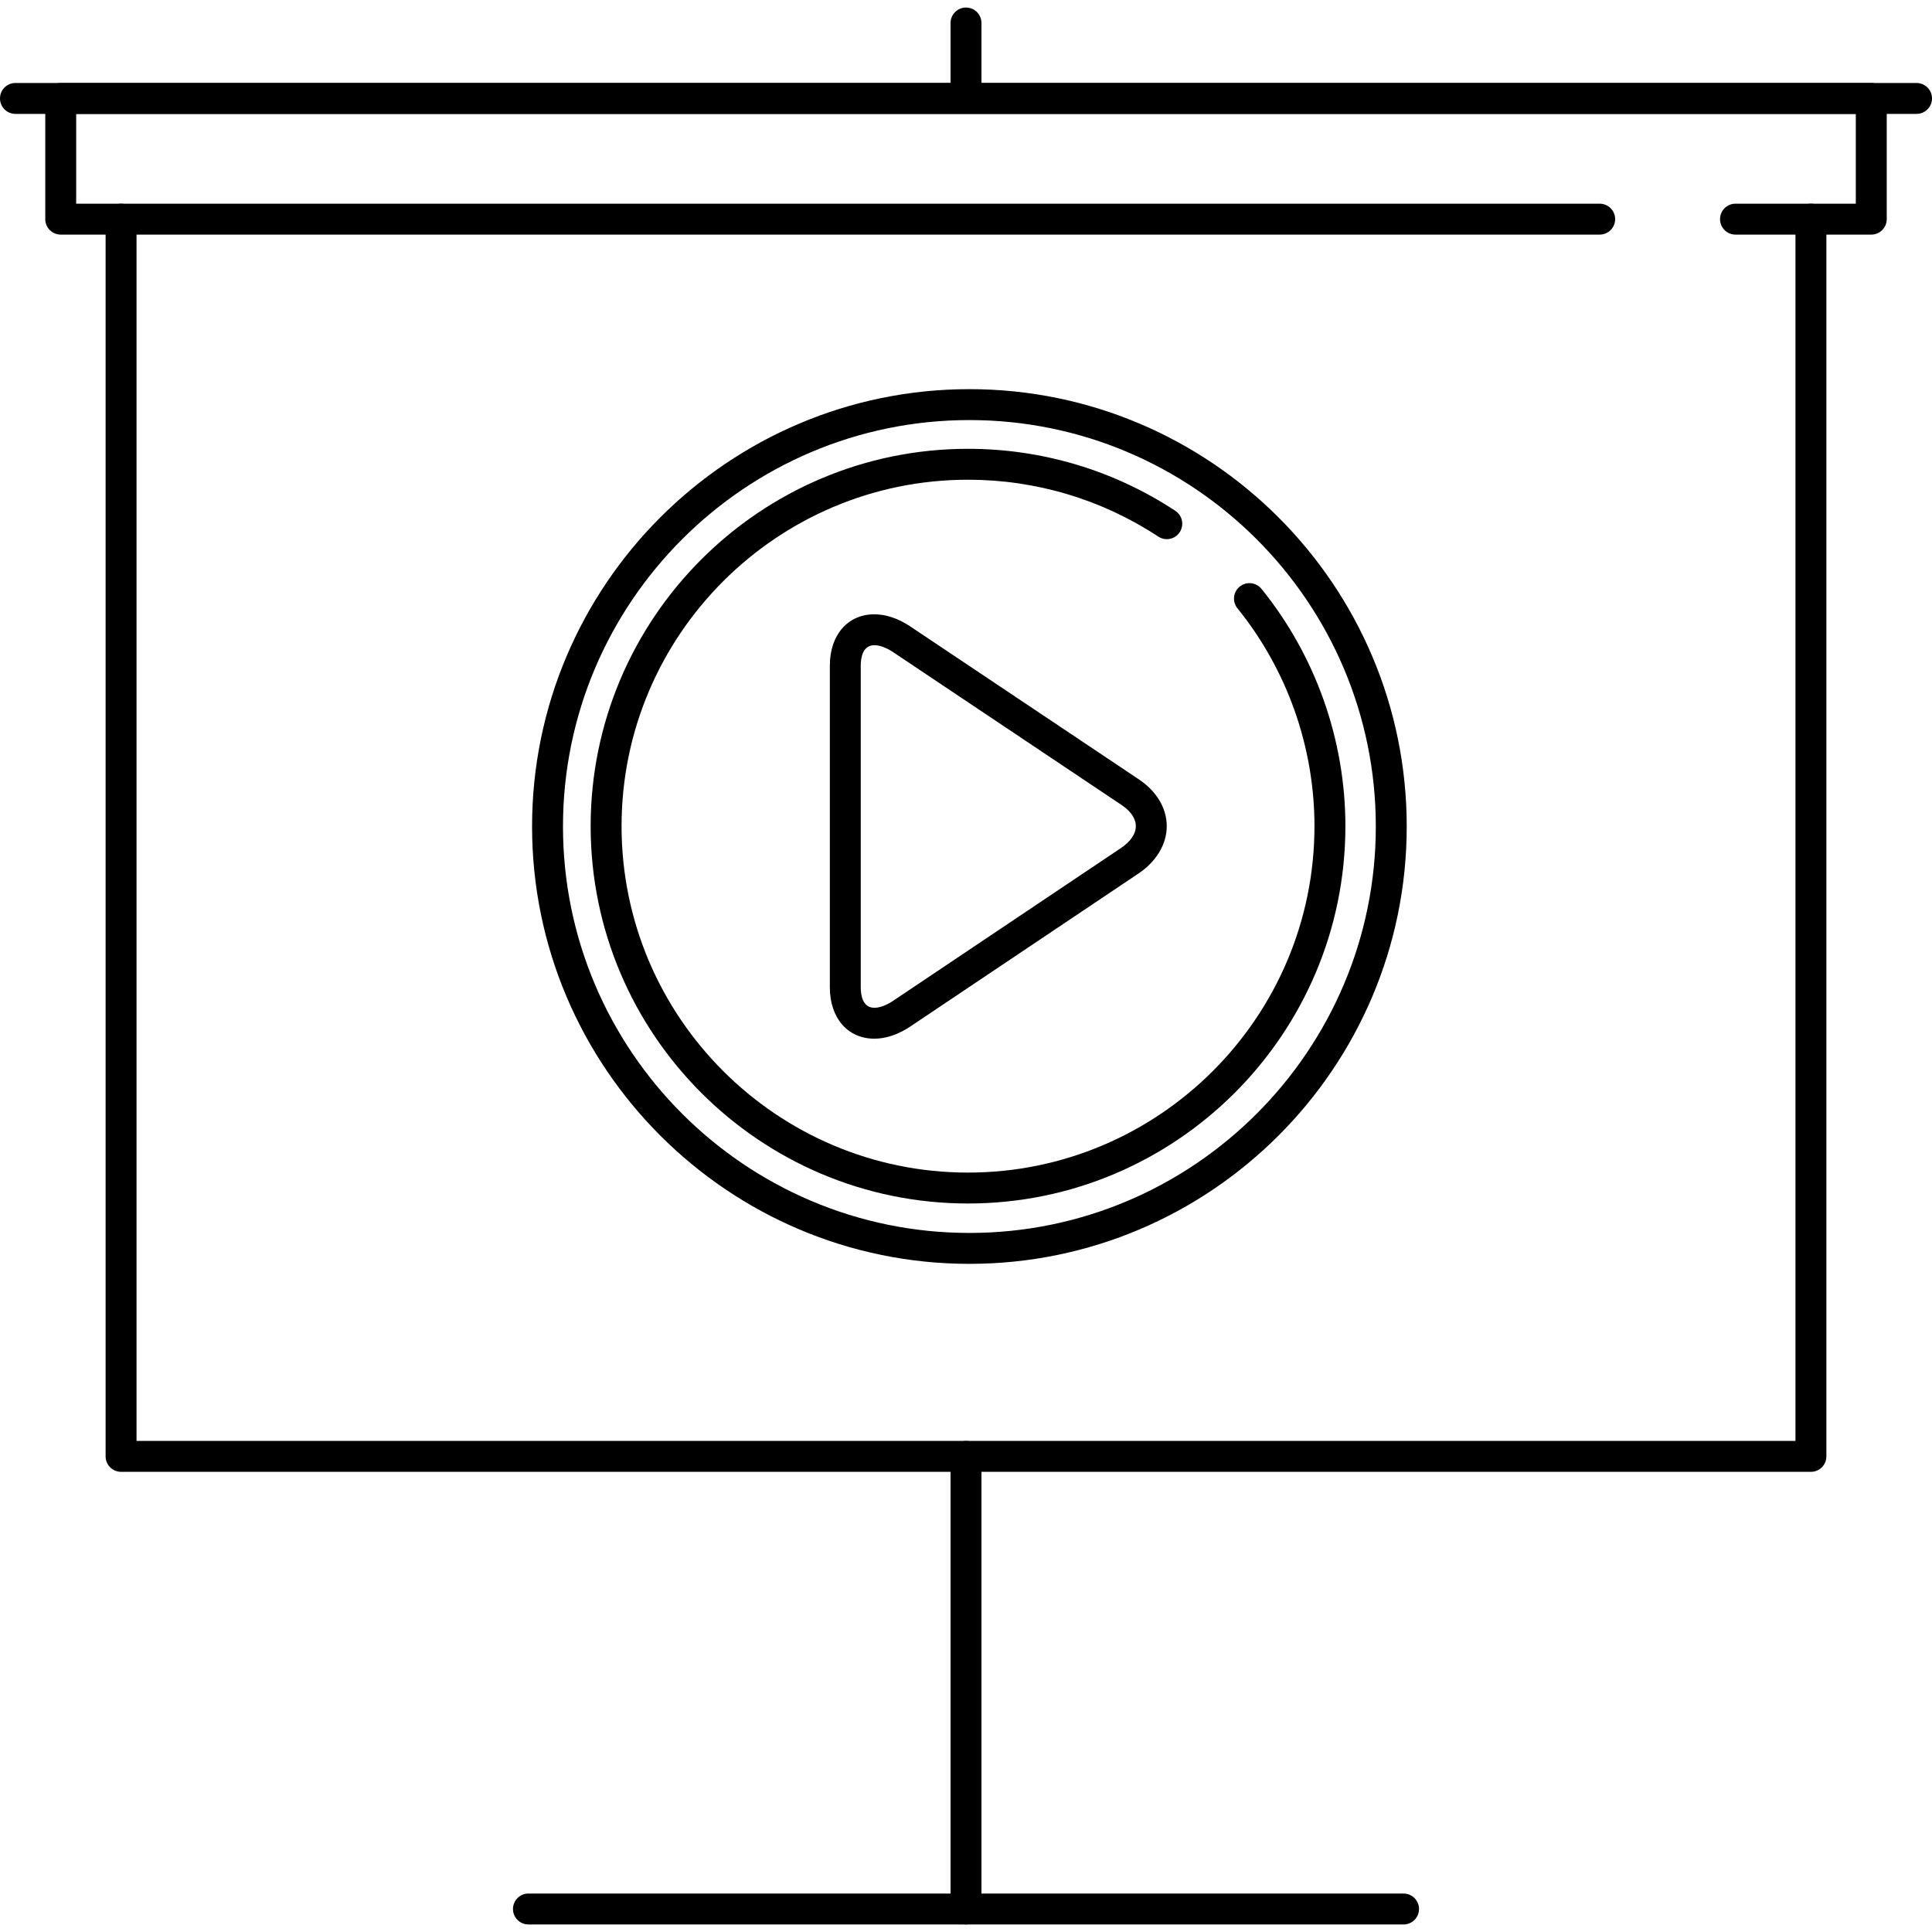 <?xml version="1.0" encoding="iso-8859-1"?>
<!-- Uploaded to: SVG Repo, www.svgrepo.com, Generator: SVG Repo Mixer Tools -->
<svg fill="#000000" height="800px" width="800px" version="1.1" id="Layer_1" xmlns="http://www.w3.org/2000/svg" xmlns:xlink="http://www.w3.org/1999/xlink" 
	 viewBox="0 0 500 500" xml:space="preserve">
<g>
	<g>
		<path d="M468.664,52.716c-2.208,0-4,1.788-4,4v316.192H35.332V56.716c0-2.212-1.792-4-4-4c-2.208,0-4,1.788-4,4v320.192
			c0,2.212,1.792,4,4,4h437.336c2.208,0,4-1.792,3.996-4V56.716C472.664,54.504,470.872,52.716,468.664,52.716z"/>
	</g>
</g>
<g>
	<g>
		<path d="M484.288,21.476H15.716c-2.208,0-4,1.788-4,4v31.24c0,2.212,1.792,4,4,4H414c2.208,0,4-1.788,4-4c0-2.212-1.792-4-4-4
			H19.716v-23.24h460.568v23.24h-31.14c-2.208,0-4,1.788-4,4c0,2.212,1.792,4,4,4h35.14c2.212,0,4-1.792,4.004-4v-31.24
			C488.288,23.264,486.496,21.476,484.288,21.476z"/>
	</g>
</g>
<g>
	<g>
		<path d="M496,21.476H4c-2.208,0-4,1.788-4,4c0,2.212,1.792,4,4,4h492c2.208,0,4-1.788,4-4C500,23.264,498.208,21.476,496,21.476z"
			/>
	</g>
</g>
<g>
	<g>
		<path d="M250,1.952c-2.208,0-4,1.788-4,4v15.62c0,2.212,1.792,4,4,4s4-1.792,4-4.004V5.952C254,3.74,252.208,1.952,250,1.952z"/>
	</g>
</g>
<g>
	<g>
		<path d="M250,372.908c-2.208,0-4,1.788-4,4v117.14c0,2.212,1.792,4,4,4s4-1.792,4-4v-117.14
			C254,374.696,252.208,372.908,250,372.908z"/>
	</g>
</g>
<g>
	<g>
		<path d="M363.24,490.048H136.76c-2.208,0-4,1.788-4,4c0,2.212,1.792,4,4,4h226.48c2.208,0,4-1.788,4-4
			C367.24,491.836,365.448,490.048,363.24,490.048z"/>
	</g>
</g>
<g>
	<g>
		<path d="M294.556,201.58l-59.208-39.612c-3.004-1.956-6.136-2.988-9.06-2.988c-6.896,0-11.528,5.344-11.528,13.3v83.228
			c0,7.956,4.628,13.304,11.52,13.304c2.928,0,6.064-1.036,9.12-3.028l58.968-39.54c4.82-3.148,7.584-7.684,7.584-12.448
			C301.952,209.096,299.24,204.632,294.556,201.58z M289.952,219.572l-58.968,39.54c-1.684,1.1-3.352,1.7-4.704,1.7
			c-3.064,0-3.52-3.324-3.52-5.304V172.28c0-1.98,0.46-5.3,3.528-5.3c1.352,0,3.02,0.604,4.656,1.664l59.204,39.612
			c2.452,1.6,3.804,3.568,3.804,5.544C293.952,215.836,292.548,217.876,289.952,219.572z"/>
	</g>
</g>
<g>
	<g>
		<path d="M326.468,152.4c-1.392-1.72-3.92-1.98-5.628-0.592c-1.716,1.388-1.98,3.908-0.592,5.624
			c12.856,15.876,19.936,35.9,19.936,56.376c0,49.436-40.228,89.656-89.664,89.656c-49.436,0-89.66-40.22-89.66-89.656
			c0-49.436,40.22-89.656,89.66-89.656c17.592,0,34.624,5.092,49.248,14.72c1.852,1.22,4.328,0.708,5.54-1.14
			c1.216-1.844,0.704-4.324-1.14-5.54c-15.936-10.492-34.484-16.04-53.648-16.04c-53.848,0-97.66,43.808-97.66,97.656
			c0,53.848,43.812,97.656,97.66,97.656c53.852,0,97.664-43.808,97.668-97.656C348.188,191.5,340.472,169.692,326.468,152.4z"/>
	</g>
</g>
<g>
	<g>
		<path d="M250.88,100.712c-62.408,0-113.18,50.772-113.18,113.18c0,62.416,50.772,113.192,113.18,113.192
			s113.184-50.78,113.18-113.192C364.06,151.484,313.288,100.712,250.88,100.712z M250.88,319.084
			c-57.996,0-105.18-47.188-105.18-105.192c0-57.996,47.18-105.18,105.18-105.18s105.184,47.184,105.18,105.18
			C356.06,271.896,308.876,319.084,250.88,319.084z"/>
	</g>
</g>
</svg>